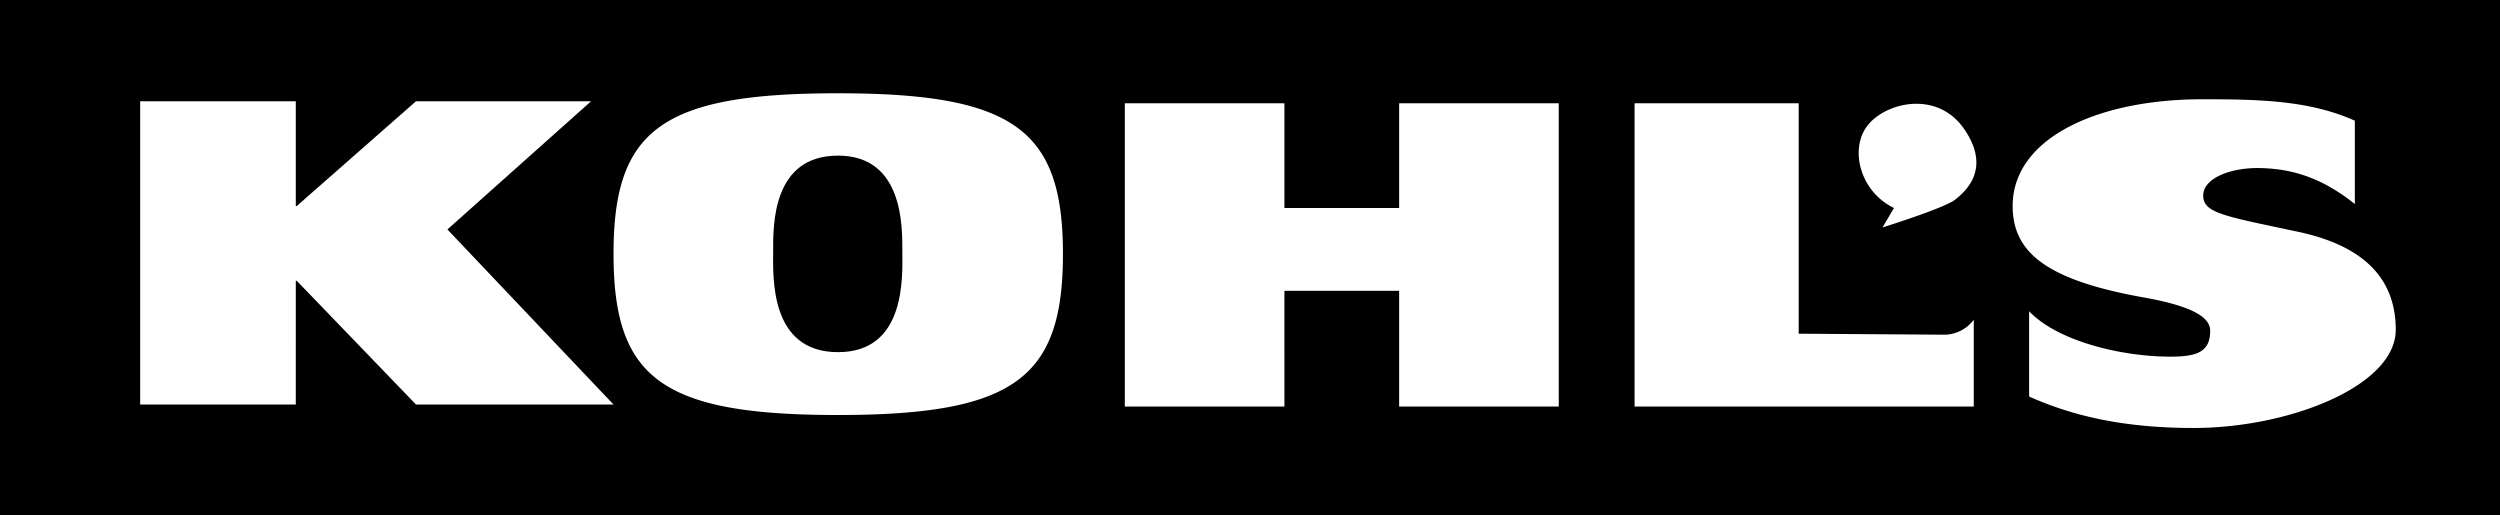 <svg xmlns="http://www.w3.org/2000/svg" viewBox="0 0 501.2 103.3"><defs><style>.cls-1{fill-rule:evenodd;}</style></defs><g id="Layer_2" data-name="Layer 2"><g id="Layer_1-2" data-name="Layer 1"><path class="cls-1" d="M168,31.2c-13.2,0-13,14-13,19.1s-.8,20.3,13,20.3,12.9-15.4,12.9-20.3S181.1,31.2,168,31.2Z"/><polygon class="cls-1" points="280.5 58.3 280.5 58.3 280.5 58.3 280.5 58.3"/><path class="cls-1" d="M0,0V103.3H501.2V0ZM83.4,81.1,59.5,56.3h-.2V81.1H28.1V20.3H59.3v21h.2l23.9-21h35.1L89.7,46,123,81.1ZM168,83.2c-35.4,0-45-7.4-45-32.3s9.6-32.2,45-32.2,45.1,7.4,45.1,32.2S203.5,83.2,168,83.2Zm144.5-1.7h-32V58.3h-23V81.5h-32V20.7h32v21h23v-21h32Zm83.2,0h-68V20.7h32.9V66.9l29.5.2a7.5,7.5,0,0,0,5.6-3ZM392,40c-2.1,1.7-14.6,5.6-14.6,5.6h0l2.3-3.9c-6.8-3.3-8.9-11.7-5.4-16.4s14-7.4,19.5.6S394,38.4,392,40Zm47.8,45.8c-13.5,0-23.8-2.2-33-6.3V62.4c5.7,6,18.5,9.1,28.3,9.1,5.3,0,8-.9,8-5.2,0-2.6-3.3-4.9-13.5-6.7-19.5-3.5-26.1-9.1-26.1-18.3,0-13.6,17-21.4,38-21.4,11.3,0,21.5.2,30.6,4.3V40.9c-6.8-5.4-12.6-7-18.7-7.2s-11.7,2-11.7,5.5,4.1,4.1,18.7,7.2c12.1,2.5,19.9,8.4,19.9,19.7S458.9,85.8,439.8,85.8Z"/></g></g></svg>